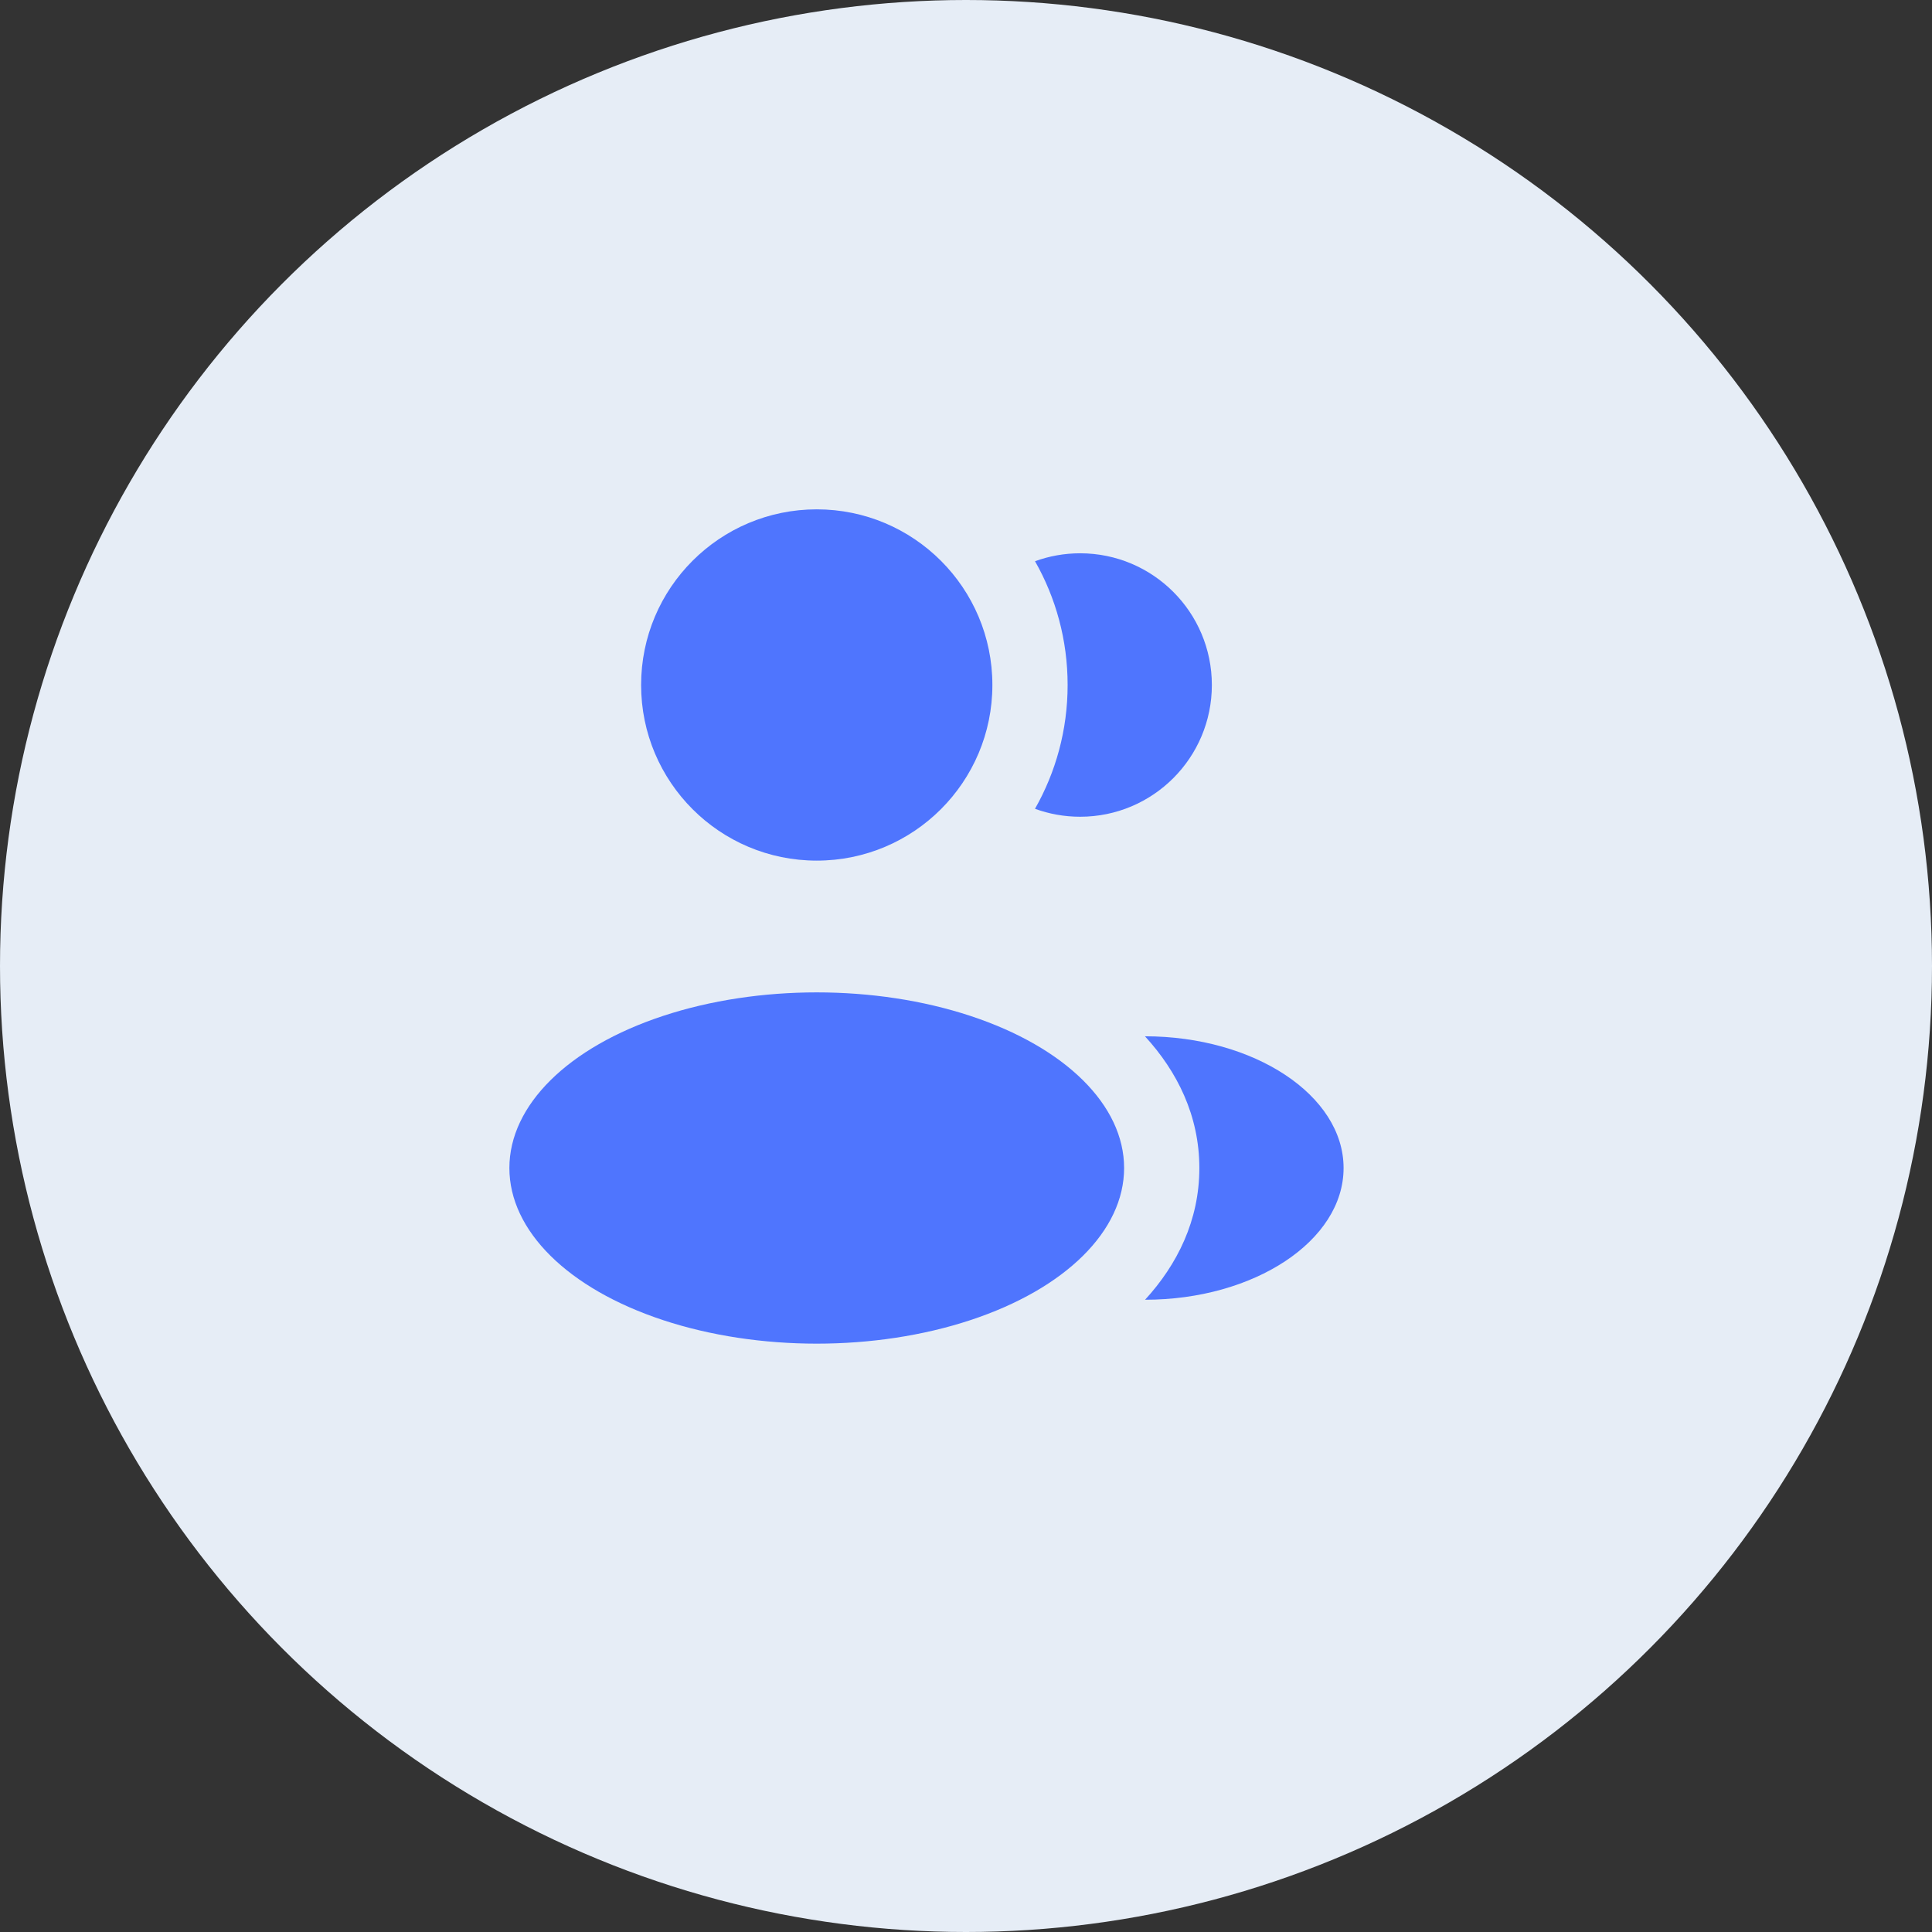 <?xml version="1.0" encoding="UTF-8"?> <svg xmlns="http://www.w3.org/2000/svg" width="55" height="55" viewBox="0 0 55 55" fill="none"><rect x="0" y="0" width="55" height="55" fill="#333333" stroke="none"/><circle cx="27.5" cy="27.5" r="27.5" fill="#E6EDF6"></circle><circle cx="23.251" cy="19.5" r="5" fill="#4F75FE"></circle><ellipse cx="23.251" cy="33.251" rx="8.75" ry="5" fill="#4F75FE"></ellipse><path d="M38.249 33.251C38.249 35.322 35.705 37.001 32.598 37.001C33.514 36 34.143 34.745 34.143 33.252C34.143 31.759 33.512 30.502 32.595 29.501C35.702 29.501 38.249 31.18 38.249 33.251Z" fill="#4F75FE"></path><path d="M34.499 19.501C34.499 21.572 32.821 23.251 30.749 23.251C30.298 23.251 29.865 23.171 29.464 23.025C30.055 21.985 30.393 20.782 30.393 19.5C30.393 18.218 30.056 17.016 29.465 15.977C29.866 15.831 30.298 15.751 30.749 15.751C32.821 15.751 34.499 17.43 34.499 19.501Z" fill="#4F75FE"></path></svg> 